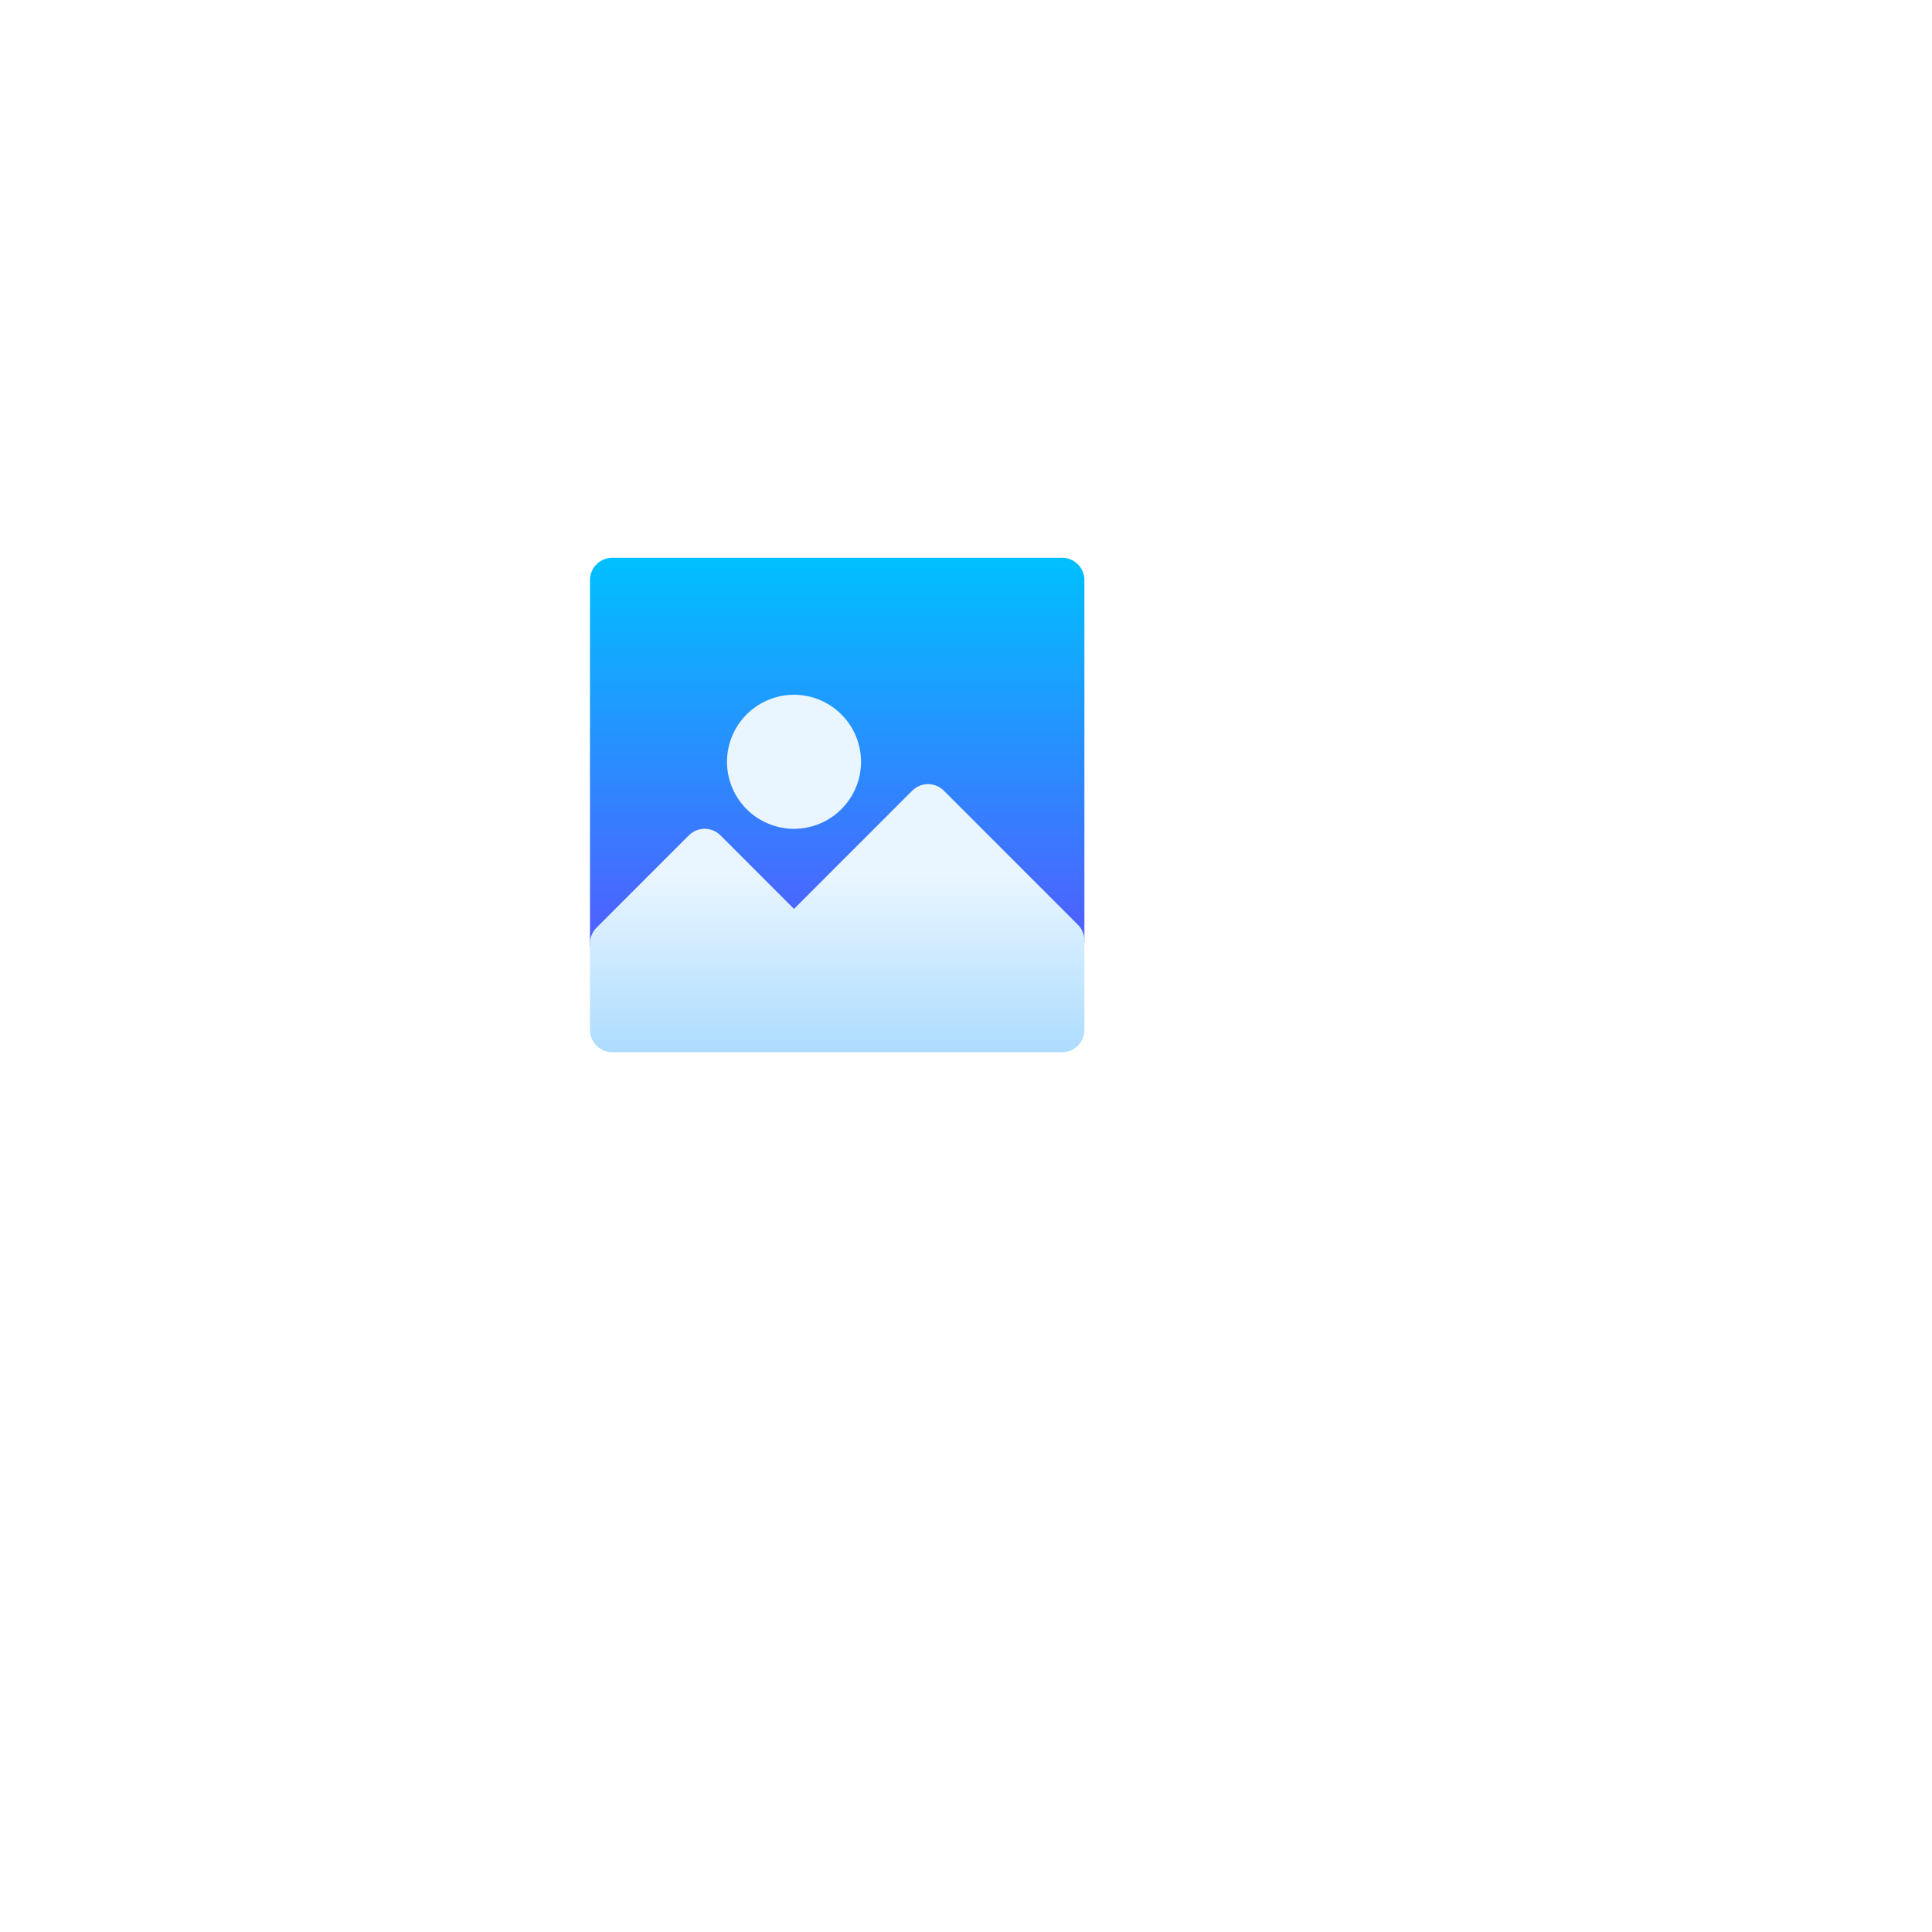 <svg xmlns="http://www.w3.org/2000/svg" width="120" height="120" fill="none" viewBox="0 0 120 120"><g filter="url(#filter0_d)"><circle cx="52" cy="50" r="38" fill="#fff"/></g><path fill="url(#paint0_linear)" d="M65.968 59.805c-.361 0-.716-.141-.982-.406l-7.344-7.344-7.344 7.344a1.388 1.388 0 0 1-1.962 0l-4.569-4.57-4.754 4.755a1.387 1.387 0 0 1-2.368-.982v-22.57c0-.766.621-1.387 1.387-1.387h27.936c.766 0 1.387.621 1.387 1.387v22.386a1.387 1.387 0 0 1-1.387 1.387z"/><path fill="url(#paint1_linear)" d="M66.948 57.436l-8.324-8.325a1.388 1.388 0 0 0-1.963 0l-7.343 7.344-4.57-4.569a1.388 1.388 0 0 0-1.962 0l-5.735 5.735c-.26.26-.406.613-.406.981v5.365c0 .766.621 1.388 1.387 1.388h27.936c.766 0 1.387-.622 1.387-1.388v-5.55c0-.368-.146-.72-.407-.981zm-17.63-5.957a4.167 4.167 0 0 0 4.162-4.162 4.167 4.167 0 0 0-4.162-4.163 4.167 4.167 0 0 0-4.163 4.163 4.167 4.167 0 0 0 4.163 4.162z"/><defs><filter id="filter0_d" width="120" height="120" x="0" y="0" color-interpolation-filters="sRGB" filterUnits="userSpaceOnUse"><feFlood flood-opacity="0" result="BackgroundImageFix"/><feColorMatrix in="SourceAlpha" values="0 0 0 0 0 0 0 0 0 0 0 0 0 0 0 0 0 0 127 0"/><feOffset dx="8" dy="10"/><feGaussianBlur stdDeviation="11"/><feColorMatrix values="0 0 0 0 0.825 0 0 0 0 0.85 0 0 0 0 0.925 0 0 0 0.5 0"/><feBlend in2="BackgroundImageFix" result="effect1_dropShadow"/><feBlend in="SourceGraphic" in2="effect1_dropShadow" result="shape"/></filter><linearGradient id="paint0_linear" x1="52" x2="52" y1="59.99" y2="34.645" gradientUnits="userSpaceOnUse"><stop stop-color="#5558FF"/><stop offset="1" stop-color="#00C0FF"/></linearGradient><linearGradient id="paint1_linear" x1="52" x2="52" y1="65.355" y2="43.154" gradientUnits="userSpaceOnUse"><stop stop-color="#ADDCFF"/><stop offset=".503" stop-color="#EAF6FF"/><stop offset="1" stop-color="#EAF6FF"/></linearGradient></defs></svg>